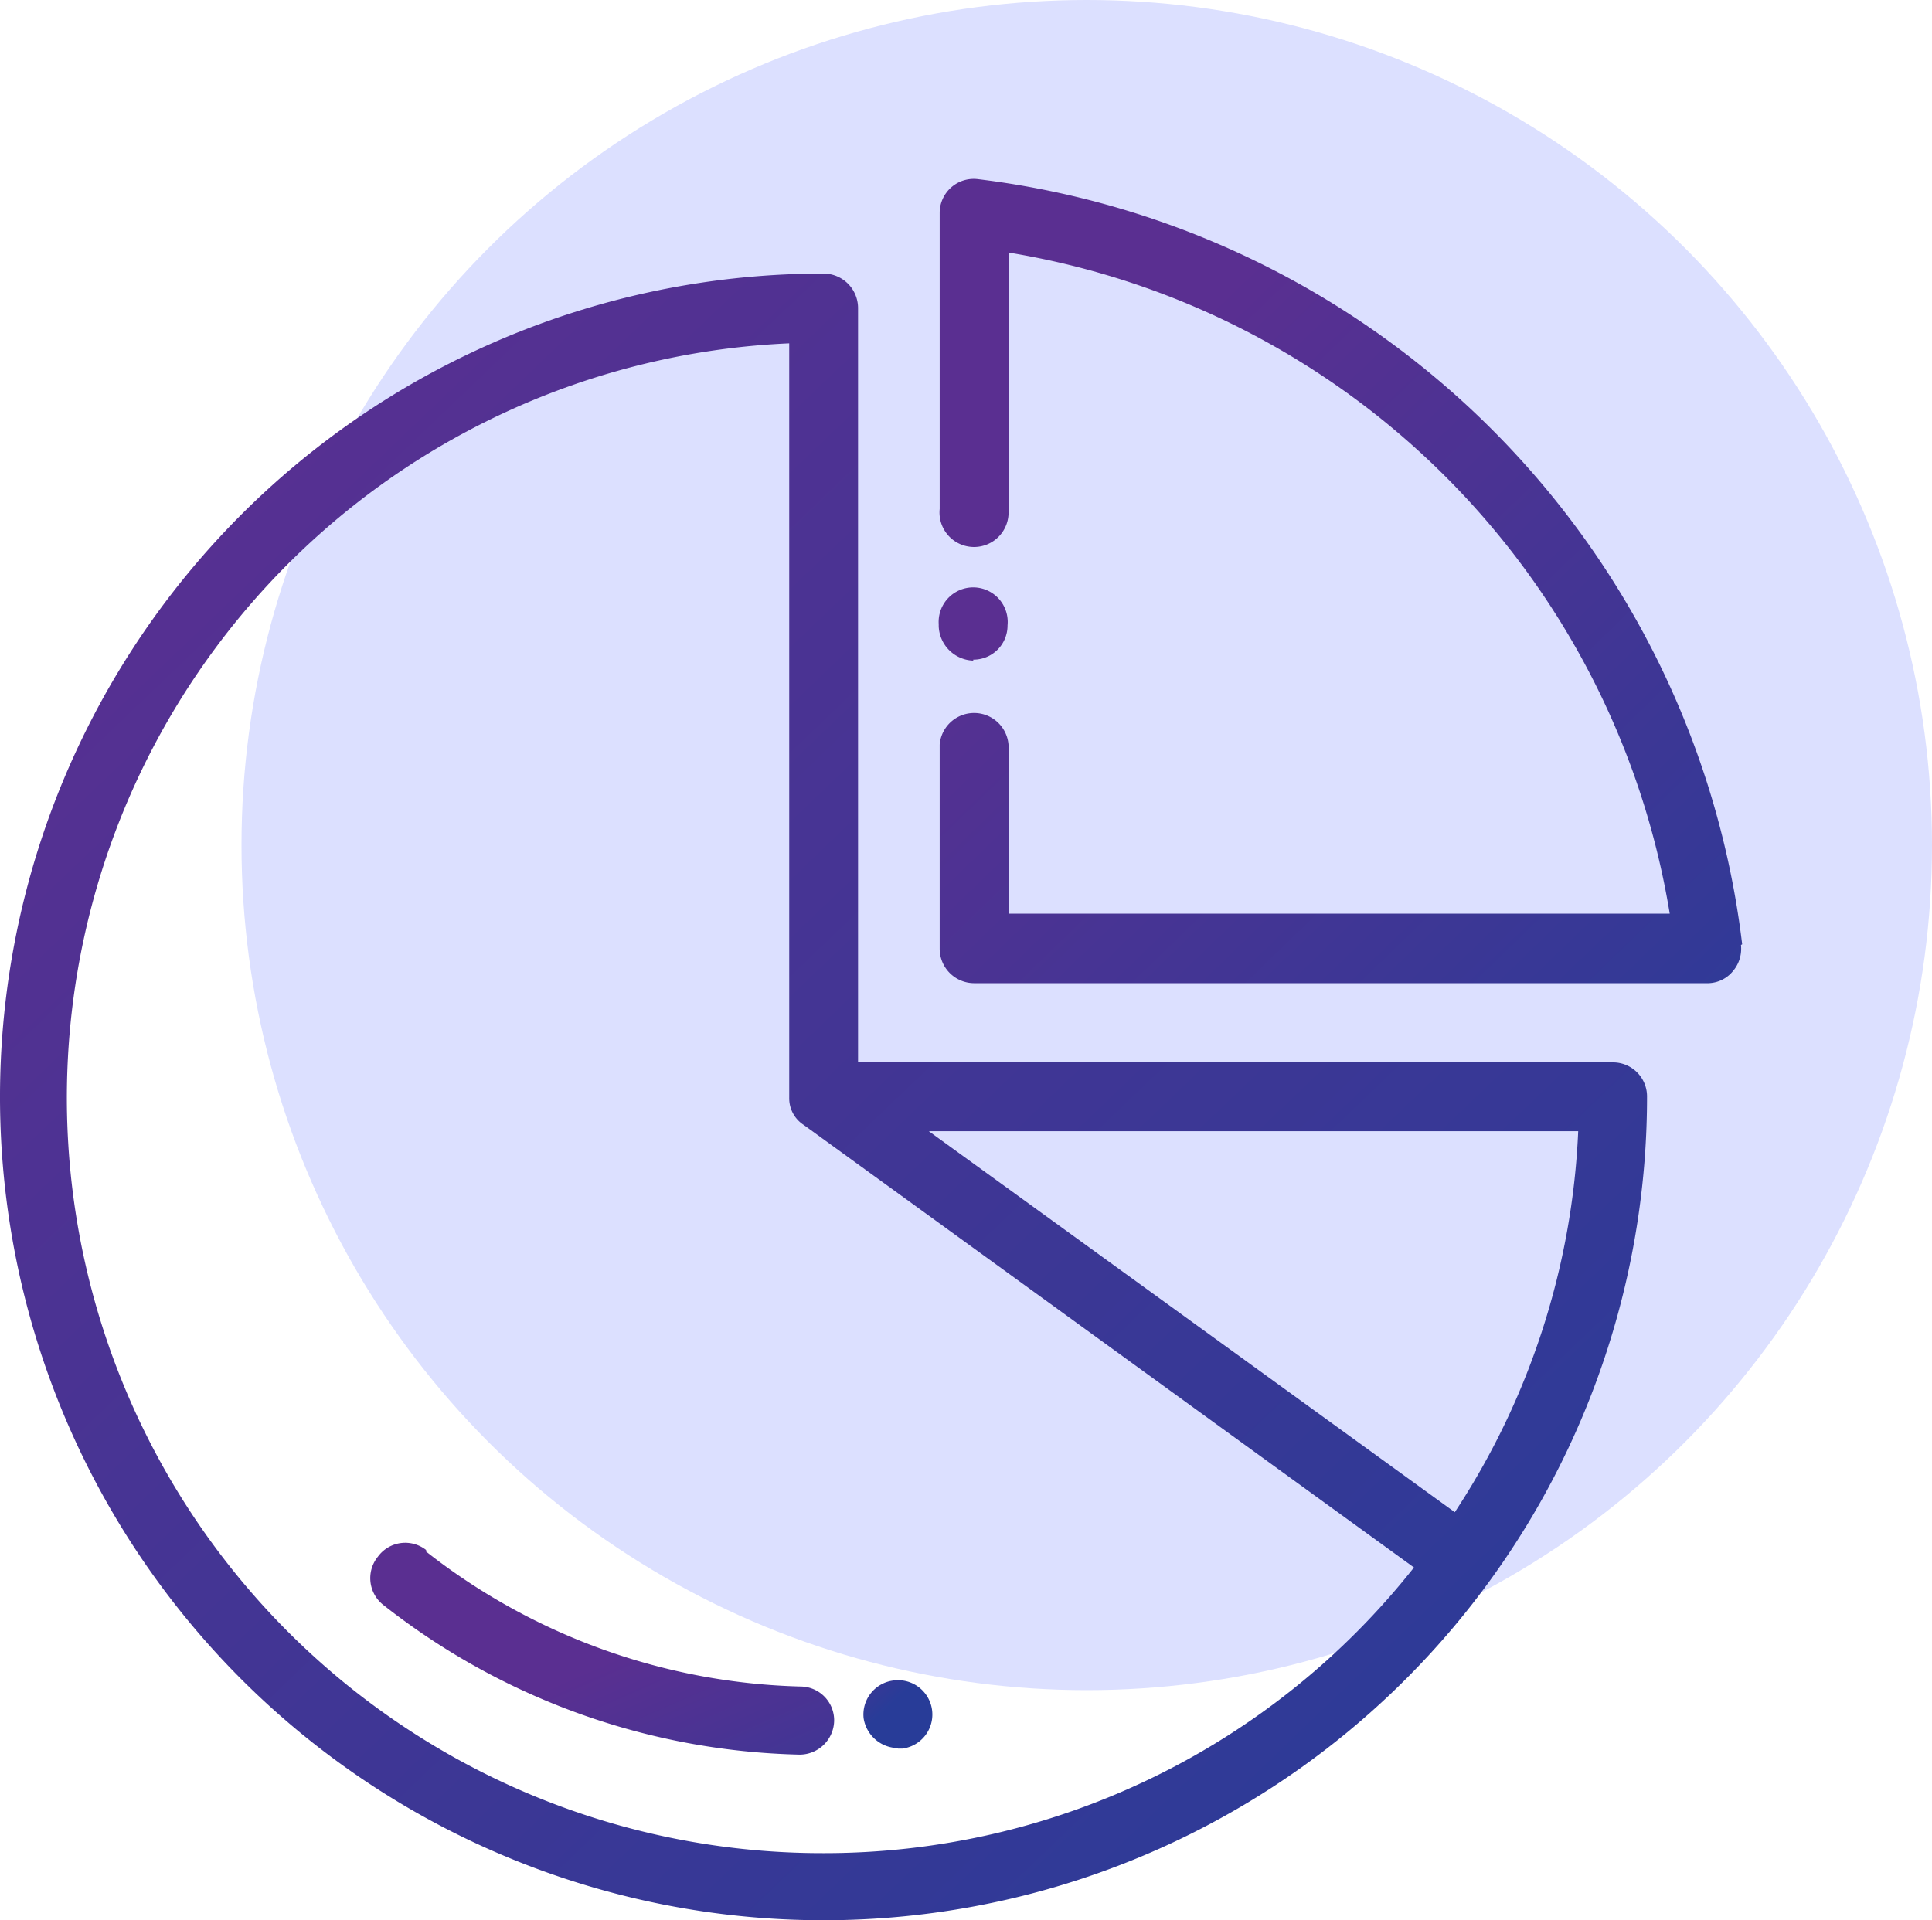 <svg xmlns="http://www.w3.org/2000/svg" xmlns:xlink="http://www.w3.org/1999/xlink" viewBox="0 0 80 79.53"><defs><style>.cls-1{fill:none;}.cls-2{fill:url(#linear-gradient);}.cls-3{opacity:0.3;}.cls-4{clip-path:url(#clip-path);}.cls-5{opacity:0.25;}.cls-6{opacity:0.53;}.cls-7{clip-path:url(#clip-path-2);}.cls-8{opacity:0.35;}.cls-9{fill:#253d98;}.cls-10{fill:#dce0ff;}.cls-11{fill:url(#linear-gradient-3);}.cls-12{fill:url(#linear-gradient-4);}.cls-13{fill:url(#linear-gradient-5);}.cls-14{fill:url(#linear-gradient-6);}.cls-15{fill:url(#linear-gradient-7);}</style><linearGradient id="linear-gradient" x1="2081.5" y1="325.87" x2="760.47" y2="320.44" gradientUnits="userSpaceOnUse"><stop offset="0" stop-color="#253d98"></stop><stop offset="0.17" stop-color="#273d98" stop-opacity="0.98"></stop><stop offset="0.33" stop-color="#2c3b97" stop-opacity="0.9"></stop><stop offset="0.48" stop-color="#343996" stop-opacity="0.78"></stop><stop offset="0.63" stop-color="#403694" stop-opacity="0.6"></stop><stop offset="0.78" stop-color="#503292" stop-opacity="0.38"></stop><stop offset="0.93" stop-color="#632d90" stop-opacity="0.1"></stop><stop offset="0.98" stop-color="#6a2b8f" stop-opacity="0"></stop></linearGradient><clipPath id="clip-path"><polygon class="cls-1" points="810.83 856.89 532.43 856.89 532.43 -219.03 2452.43 -219.03 2452.43 856.89 810.83 856.89"></polygon></clipPath><clipPath id="clip-path-2"><path class="cls-2" d="M186.73,440.79C186.73,322.36,256,212,364,160.43a300,300,0,0,1,58.81-21c18.53-4.83,38.67-7.25,58-8.86h4.83c4,0,8.06-.81,11.28-.81,170.8,0,311,139.38,311,310.18v1.61a292.38,292.38,0,0,1-7.25,64.45c0,1.61-1.61,3.23-4,3.23h-4c-4,0-8.86.8-12.89.8a309.49,309.49,0,0,1-186.1-62c-8.87-6.45-16.92-13.7-25-20.95l-70.9,74.12c10.48,9.67,22.56,19.33,33.84,28.2a408.9,408.9,0,0,0,216.72,81.37c1.61,0,2.42.8,3.23,2.41s.8,3.23,0,4c-58,83.79-153.88,134.55-255.4,134.55-170,.8-309.37-139.38-309.37-311m758.93,142.6a2.44,2.44,0,0,1,0-3.22c0-.8.8-1.61,2.41-2.41,7.25-3.23,15.31-7.26,25-12.09l1.61-.81,1.61-.8a192.55,192.55,0,0,0,24.17-14.5l.81-.81c16.11-10.47,29.81-20.14,41.89-29.81a1.74,1.74,0,0,1,1.61-1.61c95.87-79,150.66-195,150.66-319a362.83,362.83,0,0,0-5.64-62.84c0-.8,0-2.41.8-3.22a4.17,4.17,0,0,1,3.23-1.61c10.47-.81,20.14-1.61,29-1.61,171.6,0,311,139.38,311,311s-139.38,311-311,311c-117.62,1.61-223.16-63.65-277.14-167.57M915,477.05a11.4,11.4,0,0,1-2.42-3.22c-.8-11.28-1.61-21.76-1.61-32.23h2.42v-.8L911,440c0-47.53-8.86-95.07-25.78-141a373.66,373.66,0,0,0-29-62.84c-68.48-120-190.94-197.39-327.91-207-1.61,0-2.41-.81-3.22-2.42s-.8-3.22,0-4A310.21,310.21,0,0,1,781.3-111.88c116.82,0,223.16,64.45,276.34,169.19a263.21,263.21,0,0,1,20.94,52.36,276,276,0,0,1,11.28,57.2c.81,11.28,1.61,22.56,1.61,33,0,118.43-66.06,225.59-173.21,278.76-.81,0-.81.8-1.61.8,0-1.61-.81-1.61-1.61-2.41M396.2,36.36C214.93,81.47,79.58,245.83,79.58,440.79c0,230.42,187.72,418.14,418.14,418.14H1222.8c230.41,0,418.13-187.72,418.13-418.14S1453.22,22.66,1222.8,22.66a382.05,382.05,0,0,0-60.42,4.84C1097.12-117.52,950.49-219,781.3-219,608.9-219,459.85-113.49,396.2,36.36"></path></clipPath><linearGradient id="linear-gradient-3" x1="-2468.08" y1="-1823.18" x2="-2467.19" y2="-1824.1" gradientTransform="matrix(33.24, 0, 0, -33.29, 82079.78, -60672.05)" gradientUnits="userSpaceOnUse"><stop offset="0" stop-color="#5a2f91"></stop><stop offset="1" stop-color="#283c98"></stop></linearGradient><linearGradient id="linear-gradient-4" x1="-2095.69" y1="-1694.93" x2="-2094.8" y2="-1695.85" gradientTransform="matrix(2.85, 0, 0, -2.92, 6019.08, -4922.09)" xlink:href="#linear-gradient-3"></linearGradient><linearGradient id="linear-gradient-5" x1="-2442.43" y1="-1788.31" x2="-2441.54" y2="-1789.23" gradientTransform="matrix(19.21, 0, 0, -8.71, 46944.37, -15507.35)" xlink:href="#linear-gradient-3"></linearGradient><linearGradient id="linear-gradient-6" x1="-2098.87" y1="-1690.39" x2="-2097.98" y2="-1691.32" gradientTransform="matrix(2.88, 0, 0, -2.83, 6072.17, -4709.33)" xlink:href="#linear-gradient-3"></linearGradient><linearGradient id="linear-gradient-7" x1="-2485.89" y1="-1829.38" x2="-2485" y2="-1830.31" gradientTransform="matrix(68.2, 0, 0, -68.2, 169540.7, -124747.39)" xlink:href="#linear-gradient-3"></linearGradient></defs><title>imgArtboard 50</title><g id="Background"><g class="cls-3"><g class="cls-4"><g id="Mask_Group_1" data-name="Mask Group 1" class="cls-5"><g id="Group_141" data-name="Group 141" class="cls-6"><path class="cls-2" d="M186.73,440.79C186.73,322.36,256,212,364,160.43a300,300,0,0,1,58.81-21c18.53-4.83,38.67-7.25,58-8.86h4.83c4,0,8.06-.81,11.28-.81,170.8,0,311,139.38,311,310.18v1.61a292.38,292.38,0,0,1-7.25,64.45c0,1.61-1.61,3.23-4,3.23h-4c-4,0-8.86.8-12.89.8a309.49,309.49,0,0,1-186.1-62c-8.87-6.45-16.92-13.7-25-20.95l-70.9,74.12c10.48,9.67,22.56,19.33,33.84,28.2a408.9,408.9,0,0,0,216.72,81.37c1.61,0,2.42.8,3.23,2.41s.8,3.23,0,4c-58,83.79-153.88,134.55-255.4,134.55-170,.8-309.37-139.38-309.37-311m758.93,142.6a2.44,2.44,0,0,1,0-3.22c0-.8.8-1.61,2.41-2.41,7.25-3.23,15.31-7.26,25-12.09l1.61-.81,1.61-.8a192.55,192.55,0,0,0,24.17-14.5l.81-.81c16.11-10.47,29.81-20.14,41.89-29.81a1.74,1.74,0,0,1,1.61-1.61c95.87-79,150.66-195,150.66-319a362.83,362.83,0,0,0-5.64-62.84c0-.8,0-2.41.8-3.22a4.17,4.17,0,0,1,3.23-1.61c10.47-.81,20.14-1.61,29-1.61,171.6,0,311,139.38,311,311s-139.38,311-311,311c-117.62,1.61-223.16-63.65-277.14-167.57M915,477.05a11.4,11.4,0,0,1-2.42-3.22c-.8-11.28-1.61-21.76-1.61-32.23h2.42v-.8L911,440c0-47.53-8.86-95.07-25.78-141a373.66,373.66,0,0,0-29-62.84c-68.48-120-190.94-197.39-327.91-207-1.61,0-2.41-.81-3.22-2.42s-.8-3.22,0-4A310.21,310.21,0,0,1,781.3-111.88c116.82,0,223.16,64.45,276.34,169.19a263.21,263.21,0,0,1,20.94,52.36,276,276,0,0,1,11.28,57.2c.81,11.28,1.61,22.56,1.61,33,0,118.43-66.06,225.59-173.21,278.76-.81,0-.81.8-1.61.8,0-1.61-.81-1.61-1.61-2.41M396.2,36.36C214.93,81.47,79.58,245.83,79.58,440.79c0,230.42,187.72,418.14,418.14,418.14H1222.8c230.41,0,418.13-187.72,418.13-418.14S1453.22,22.66,1222.8,22.66a382.05,382.05,0,0,0-60.42,4.84C1097.12-117.52,950.49-219,781.3-219,608.9-219,459.85-113.49,396.2,36.36"></path><g class="cls-7"><g id="Group_10-2" data-name="Group 10-2" class="cls-8"><path id="Path_24-2" data-name="Path 24-2" class="cls-9" d="M-182.42,368.26,1137.23-951.39,2456.08,368.26,1137.23,1687.92Z"></path></g></g></g></g></g></g></g><g id="Layer_1" data-name="Layer 1"><circle id="Ellipse_15" data-name="Ellipse 15" class="cls-10" cx="45" cy="35" r="35"></circle><g id="Accounting-2"><path id="Path_552" data-name="Path 552" class="cls-11" d="M72.14,39.11A36.28,36.28,0,0,0,40.49,7.42,1.41,1.41,0,0,0,38.91,8.8V21.08a1.43,1.43,0,1,0,2.85.06V10.46A33.18,33.18,0,0,1,69.14,37.84H41.76v-7a1.43,1.43,0,0,0-2.85,0v8.45a1.43,1.43,0,0,0,1.42,1.43H70.75a1.36,1.36,0,0,0,1-.49,1.43,1.43,0,0,0,.34-1.09"></path><path id="Path_553" data-name="Path 553" class="cls-12" d="M40.3,27.32a1.41,1.41,0,0,0,1.42-1.42h0v0a1.43,1.43,0,1,0-2.85-.05v.09a1.48,1.48,0,0,0,1.43,1.42"></path><path id="Path_554" data-name="Path 554" class="cls-13" d="M17.65,64.2a1.4,1.4,0,0,0-2,.27,1.41,1.41,0,0,0,.22,2,28.88,28.88,0,0,0,17.24,6.2h0a1.43,1.43,0,0,0,1.43-1.39,1.4,1.4,0,0,0-1.36-1.43h0a26.17,26.17,0,0,1-15.55-5.6"></path><path id="Path_555" data-name="Path 555" class="cls-14" d="M37.18,72.42h.19A1.42,1.42,0,0,0,37,69.6h0a1.42,1.42,0,0,0-1.24,1.56v0a1.46,1.46,0,0,0,1.43,1.24"></path><path id="Path_556" data-name="Path 556" class="cls-15" d="M66.81,44H35.53V12.75a1.43,1.43,0,0,0-1.43-1.42h0a34.1,34.1,0,1,0,34.1,34.1h0A1.41,1.41,0,0,0,66.81,44M34.1,76.75a31.28,31.28,0,0,1-1.42-62.53V45.46a1.31,1.31,0,0,0,.6,1.13h0L58.55,64.92A31.12,31.12,0,0,1,34.1,76.75M60.24,62.63,38.46,46.85H65.35a31.15,31.15,0,0,1-5.11,15.78"></path></g></g></svg>